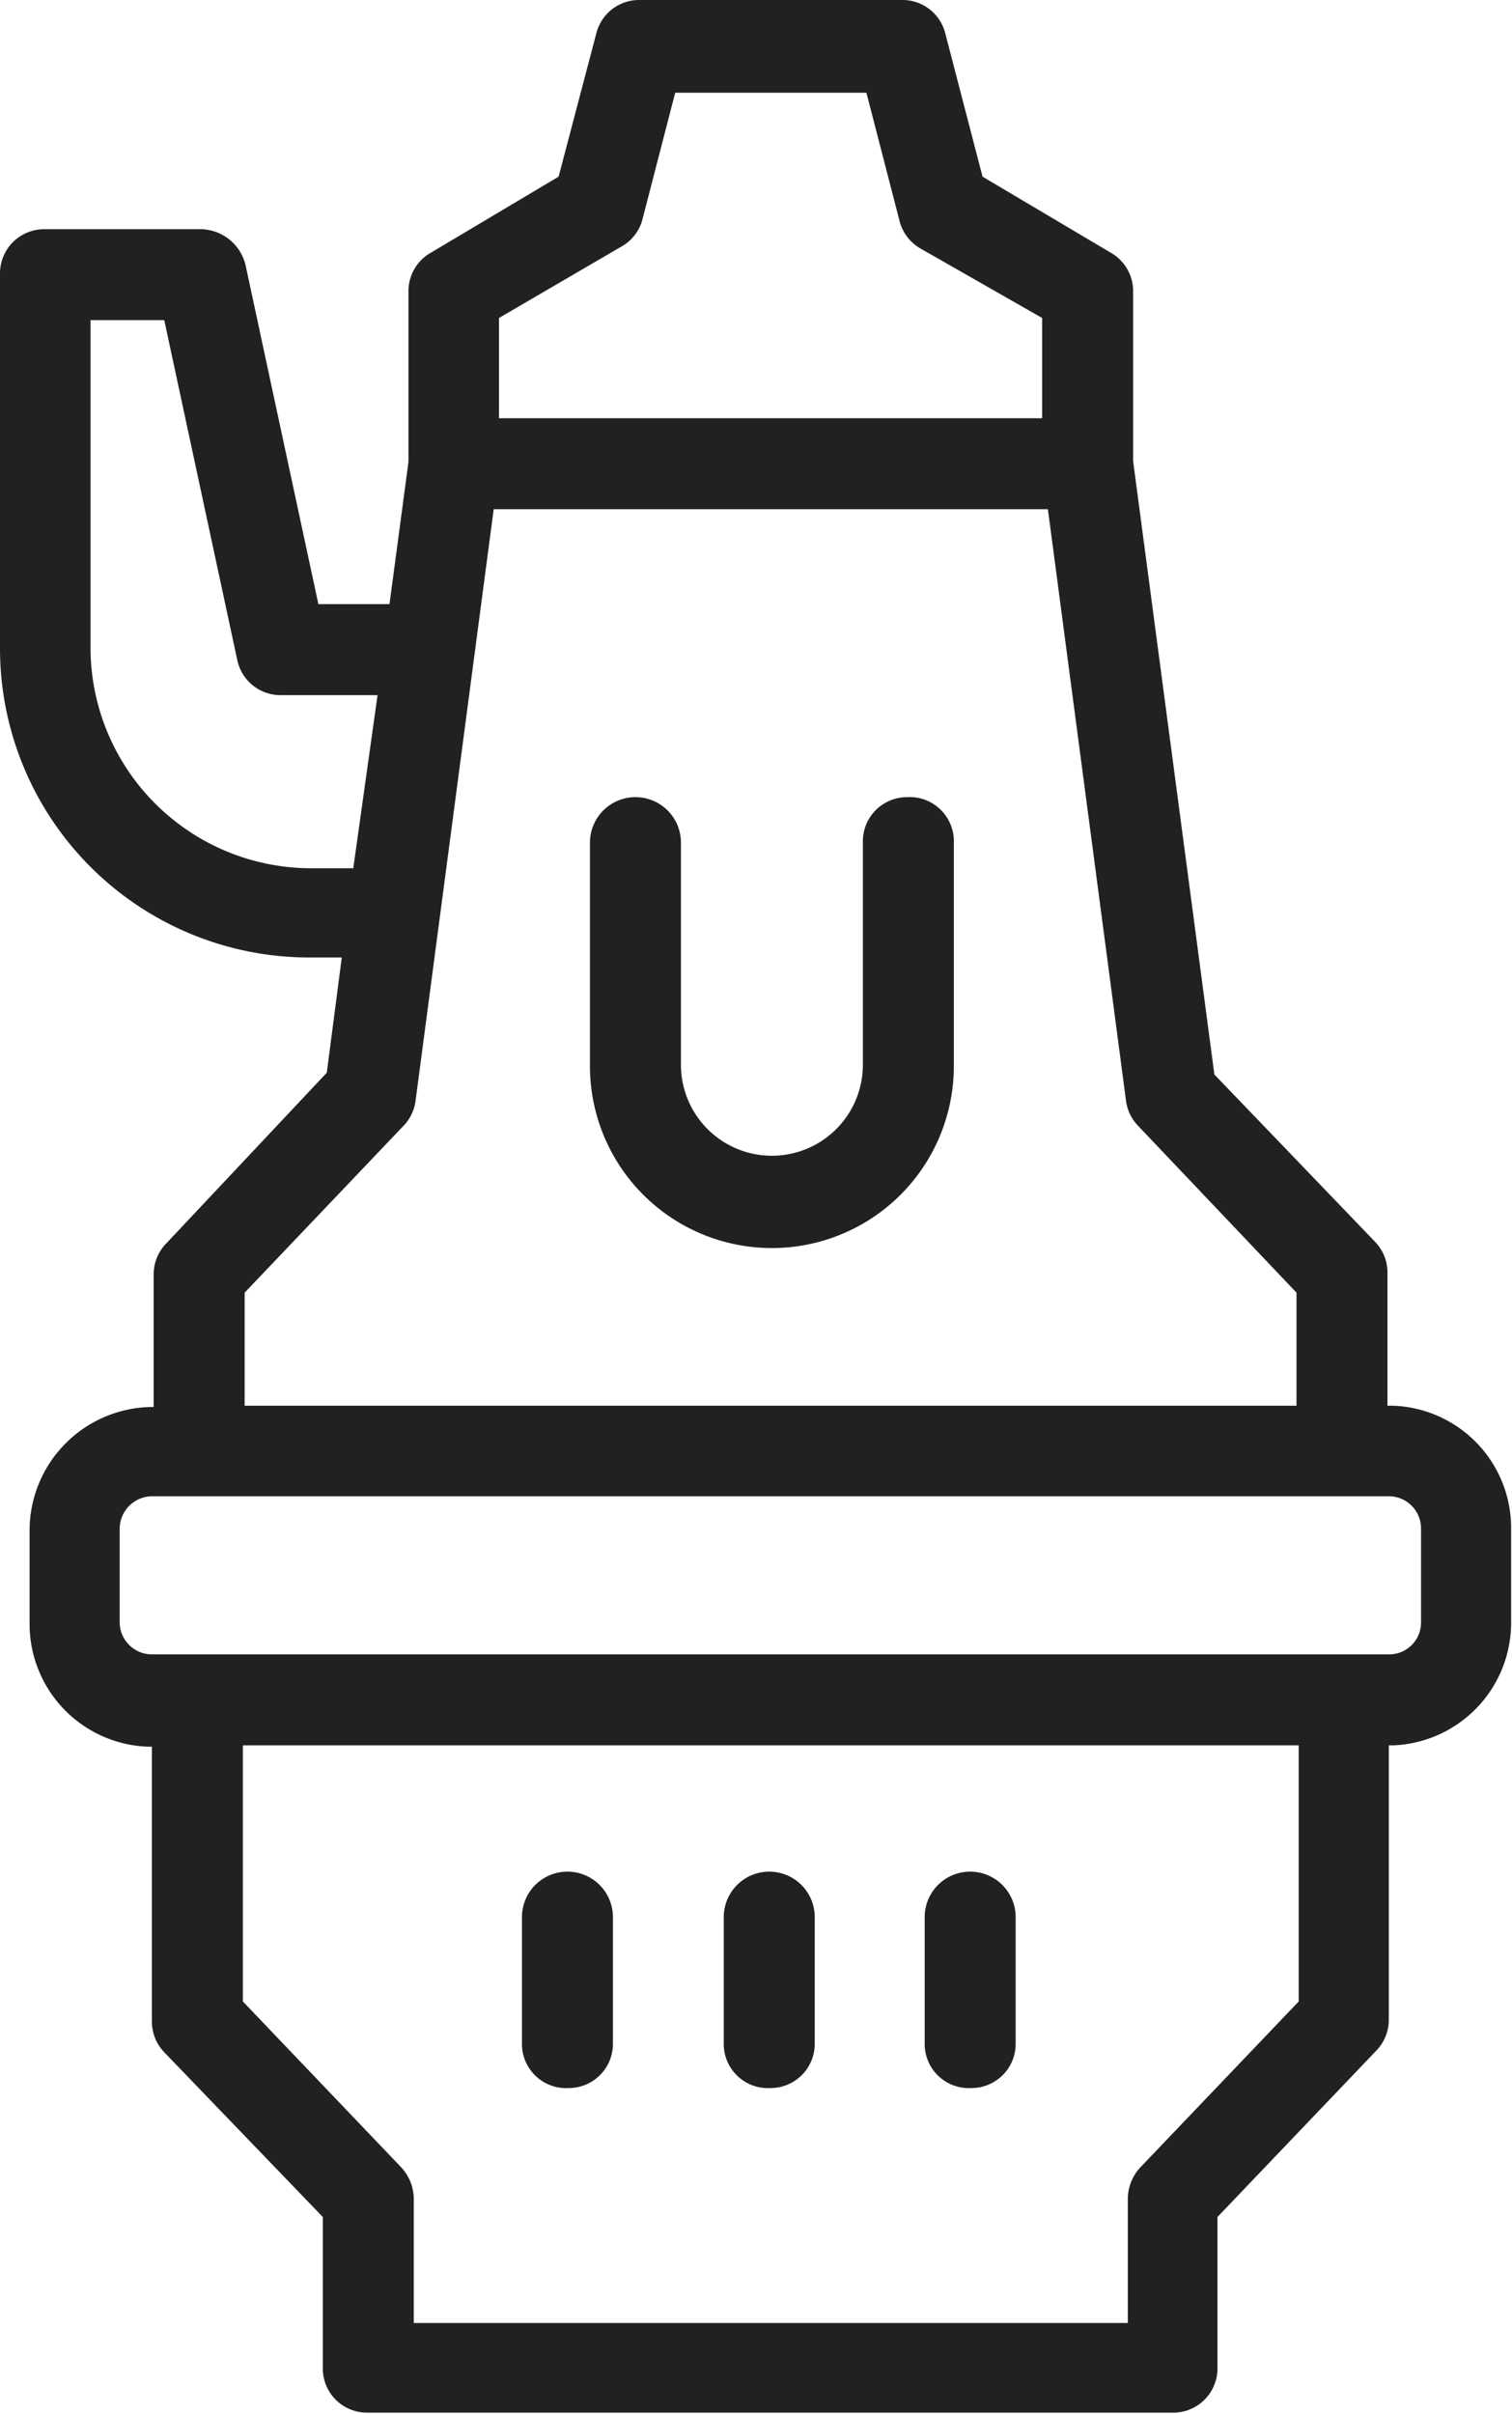 <svg xmlns="http://www.w3.org/2000/svg" viewBox="0 0 34.24 54.66"><g id="Layer_2" data-name="Layer 2"><g><path d="M12.88,47.28a1,1,0,0,0,1-1V43.41a1,1,0,1,0-2.06,0v2.84A1,1,0,0,0,12.88,47.28Z" style="fill: #222020"></path><path d="M17.45,47.28a1,1,0,0,0,1-1V43.41a1,1,0,1,0-2.06,0v2.84A1,1,0,0,0,17.45,47.28Z" style="fill: #222020"></path><path d="M22,47.28a1,1,0,0,0,1-1V43.41a1,1,0,0,0-2.06,0v2.84A1,1,0,0,0,22,47.28Z" style="fill: #222020"></path><path d="M31.53,31.83h-.11v-3a1,1,0,0,0-.28-.71L27.5,24.33,25.66,10.44V6.61a1,1,0,0,0-.51-.89L22.25,4,21.41.77a1,1,0,0,0-1-.77H14.5a1,1,0,0,0-1,.77L12.65,4,9.76,5.72a1,1,0,0,0-.51.89v3.85l-.43,3.22H7.21L5.56,6a1.06,1.06,0,0,0-1-.81H1a1,1,0,0,0-1,1v8.49a7,7,0,0,0,7,7h.74l-.34,2.61L3.77,28.15a1,1,0,0,0-.29.71v3H3.37a2.8,2.8,0,0,0-2.7,2.79v2.12a2.78,2.78,0,0,0,2.66,2.78h.11v6.21a1,1,0,0,0,.28.71L7.31,50.2v3.43a1,1,0,0,0,1,1H26.57a1,1,0,0,0,1-1V50.2l3.59-3.76a1,1,0,0,0,.29-.71V39.52h.11a2.78,2.78,0,0,0,2.66-2.78V34.62A2.77,2.77,0,0,0,31.53,31.83ZM11.3,7.2l2.76-1.61A1,1,0,0,0,14.54,5l.75-2.9h4.33L20.37,5a1,1,0,0,0,.48.63L23.6,7.2V9.47H11.3ZM7,19.66a5,5,0,0,1-4.95-4.95V7.25H3.72l1.65,7.68a1,1,0,0,0,1,.81H8.55L8,19.66ZM5.54,29.27,9.13,25.5a1,1,0,0,0,.28-.57l1.77-13.4H23.73l1.77,13.4a1,1,0,0,0,.28.57l3.58,3.77v2.56H5.54ZM29.41,45.32l-3.59,3.76a1.06,1.06,0,0,0-.28.71V52.6H9.37V49.79a1.06,1.06,0,0,0-.28-.71L5.5,45.32v-5.8H29.41Zm2.77-8.58a.72.72,0,0,1-.73.72h-28a.73.73,0,0,1-.74-.72V34.62a.74.74,0,0,1,.74-.74h28a.73.73,0,0,1,.73.74Z" style="fill: #222020"></path><path d="M20.54,18.05a1,1,0,0,0-1,1v5.06a2.06,2.06,0,0,1-4.12,0V19.08a1,1,0,0,0-2.06,0v5.06a4.12,4.12,0,0,0,8.24,0V19.08A1,1,0,0,0,20.54,18.05Z" style="fill: #222020"></path></g></g></svg>